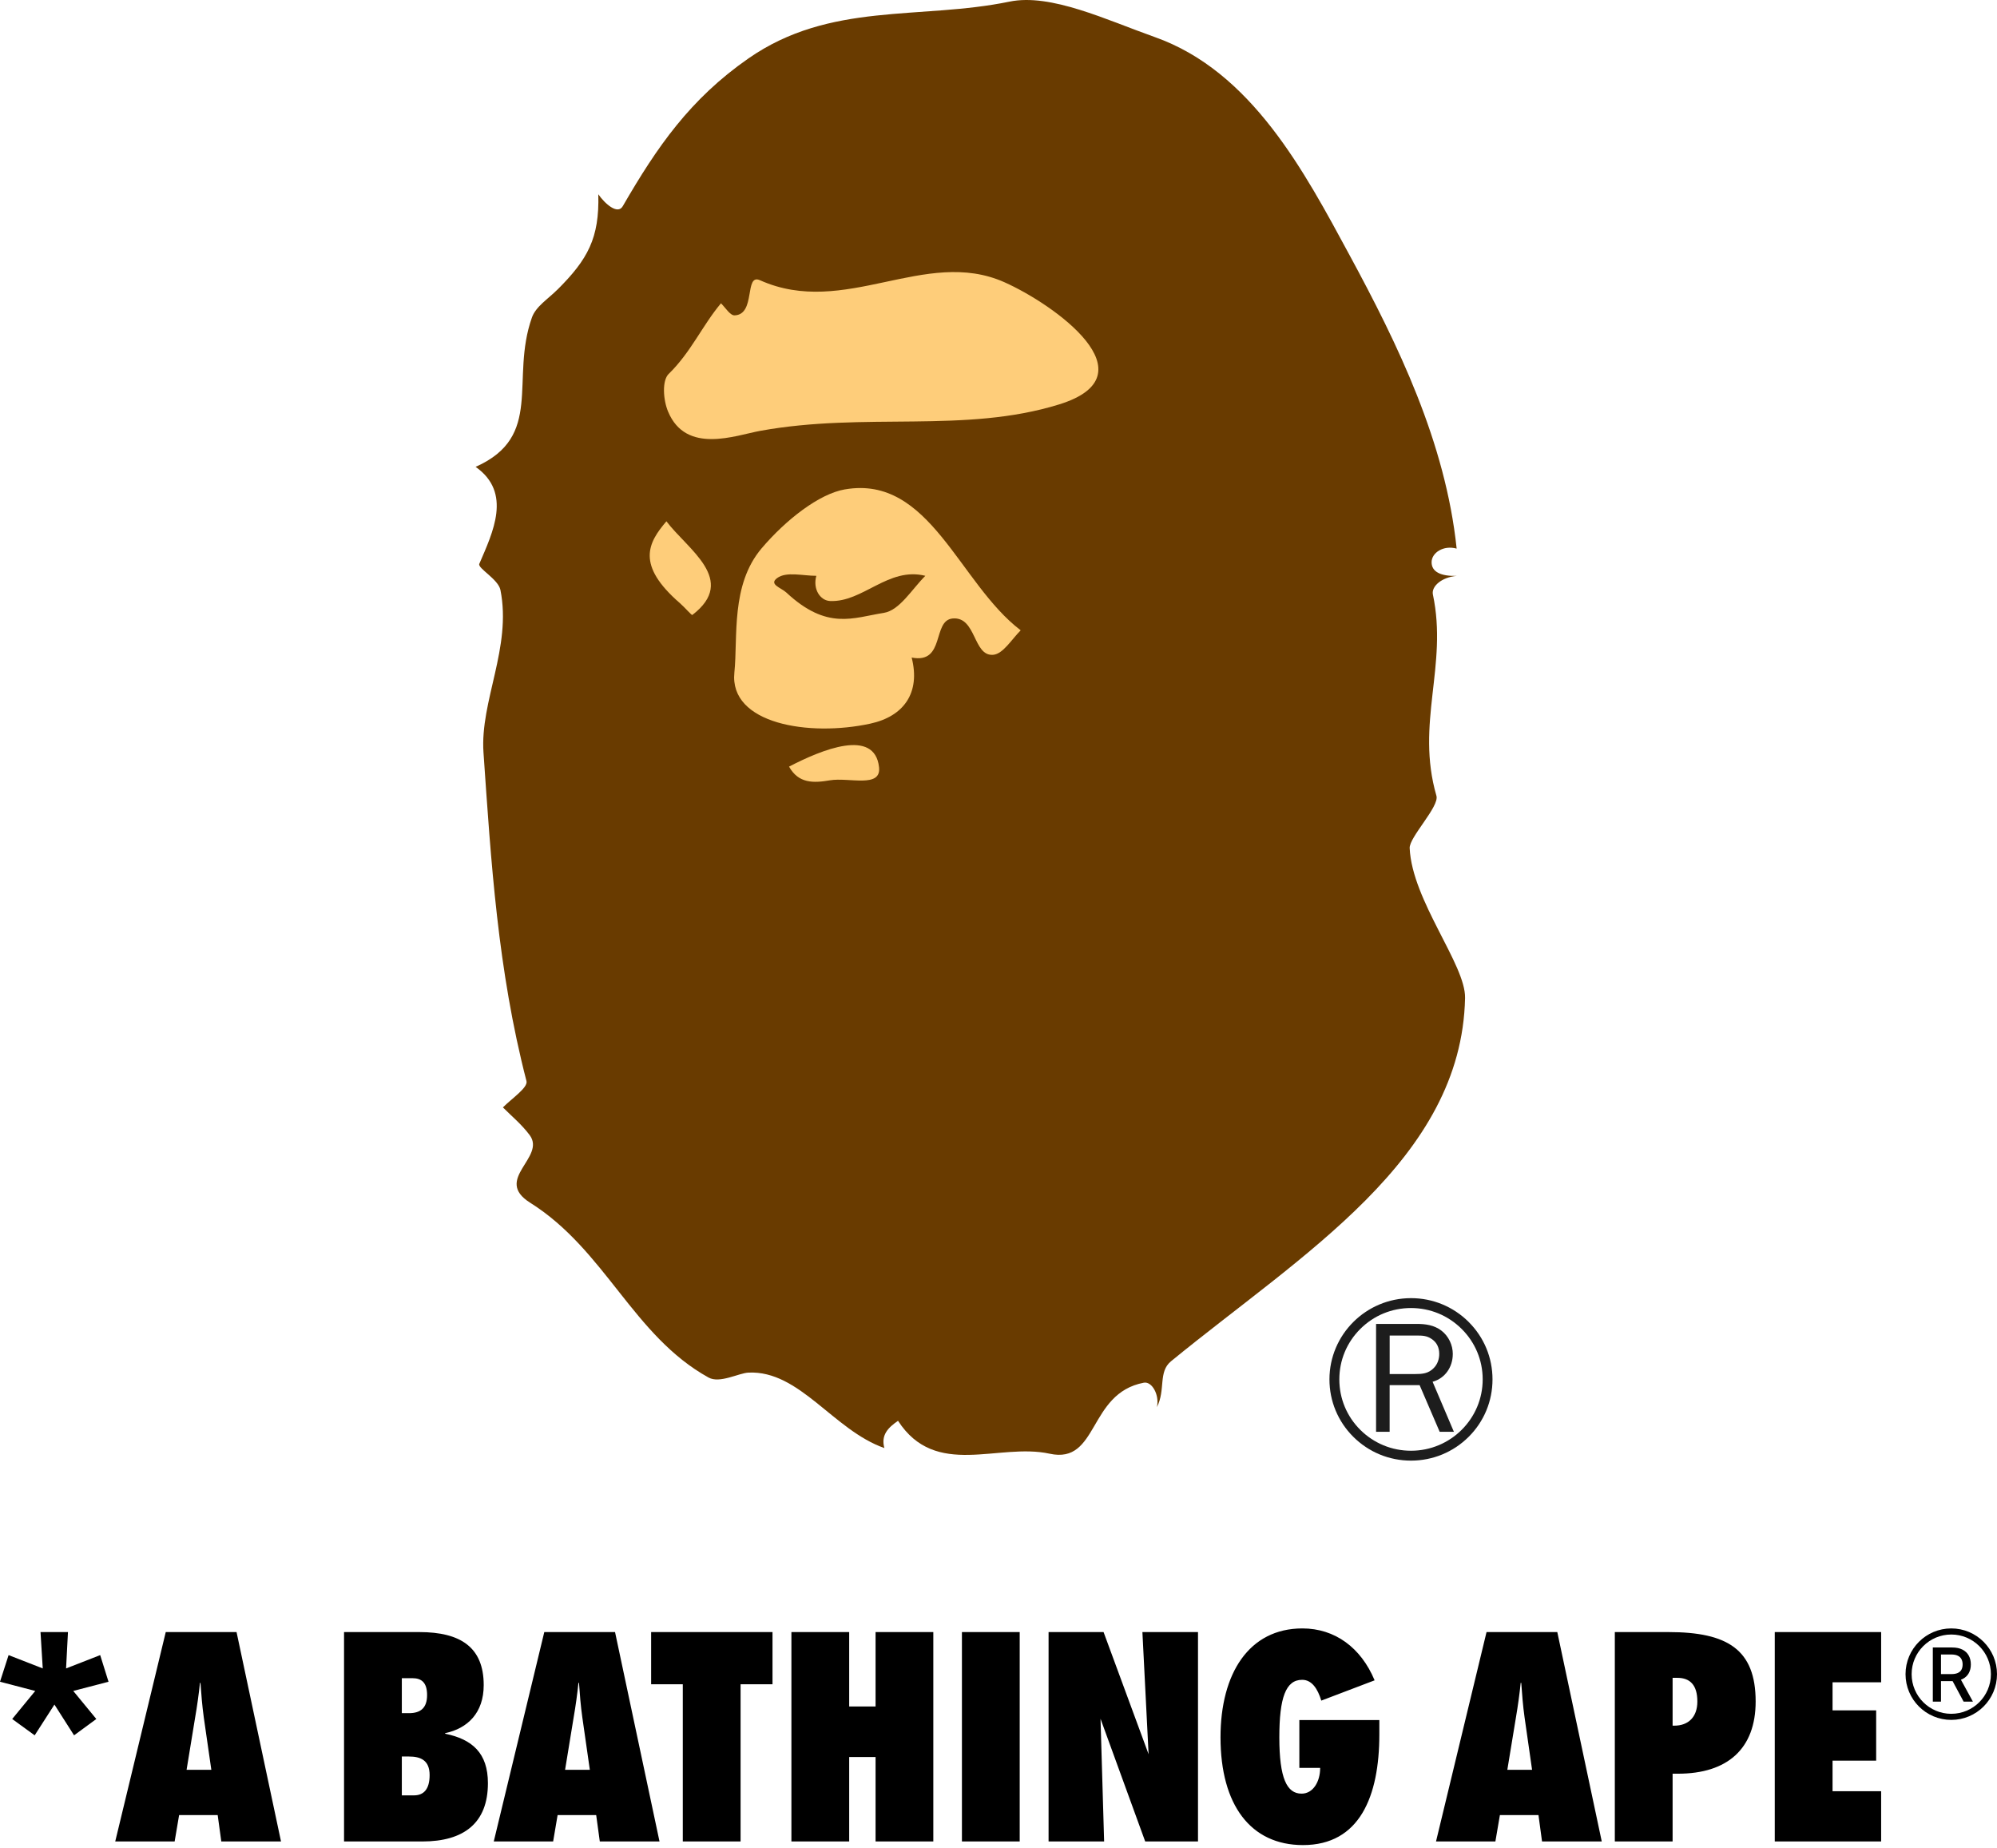 <svg viewBox="0 0 655 606" fill="none" xmlns="http://www.w3.org/2000/svg">
<path d="M182.83 94.985C192.78 85.065 196.63 78.095 196.24 63.705C198.41 66.835 202.58 70.505 204.25 67.635C215.52 48.135 226.4 32.425 245.49 19.155C272.3 0.485 301.82 6.585 331.1 0.535C344.66 -2.265 362.98 6.565 378.73 12.145C410.57 23.405 427.89 56.395 442.65 83.675C458.46 112.885 474.12 144.975 477.77 179.905C473.44 178.695 469.55 181.255 469.55 184.385C469.56 187.515 472.54 188.985 477.77 188.855C472.83 189.275 469.42 192.305 469.98 194.965C474.95 218.375 464.23 237.125 471.14 260.975C472.15 264.485 462.2 274.545 462.36 278.115C463.13 295.305 480.76 316.345 480.53 327.255C479.42 380.285 426.86 411.355 384.07 446.405C379.82 449.895 382.36 455.795 379.45 461.445C380.37 457.505 377.87 452.915 375.15 453.425C356.77 456.915 360.42 480.245 344.26 476.705C327.42 473.035 306.94 485.005 294.54 465.915C291.41 468.085 288.85 470.505 290.07 474.855C273.33 468.995 262.27 449.305 245.48 450.115C242.32 450.255 236.08 453.755 232.41 451.735C207.59 438.005 198.61 409.945 173.89 394.405C161.63 386.715 179.22 379.585 173.71 372.205C171.11 368.725 167.92 366.115 164.95 363.145C167.92 360.165 173.24 356.635 172.68 354.505C163.24 318.065 161.06 282.535 158.58 246.765C157.41 229.935 167.9 212.335 164.14 193.475C163.43 189.905 156.58 186.335 157.21 184.895C161.62 174.605 168.06 161.595 156 153.095C178.51 143.075 167.26 124.475 174.46 104.135C175.74 100.495 179.78 98.025 182.81 94.985" fill="#693B00"></path>
<path d="M219.35 122.575C217.07 124.805 217.52 131.145 219.13 134.985C225.04 149.125 241.3 142.745 249.36 141.285C283.72 135.035 316.42 142.225 347.39 132.615C378.41 123.005 345.65 99.765 329.43 92.545C303.39 80.965 277.07 104.335 249.27 91.895C244.05 89.565 248 103.175 240.94 103.415C239.48 103.455 237.99 100.965 236.48 99.455C230.34 106.765 226.67 115.435 219.37 122.575" fill="#FECD7A"></path>
<path d="M223.02 197.805C224.66 199.235 226.85 201.835 227.08 201.655C242.08 190.185 225.48 180.145 218.58 170.945C212.54 178.015 208.54 185.245 223.02 197.805Z" fill="#FECD7A"></path>
<path d="M272.21 255.885C278.47 254.835 289.09 258.565 288.32 251.595C286.9 238.655 269.47 245.845 258.8 251.395C261.92 256.945 266.75 256.815 272.21 255.885Z" fill="#FECD7A"></path>
<path d="M277.18 160.475C305.03 155.705 314.5 191.285 334.78 206.695C331.8 209.675 329 214.445 325.76 214.725C319.14 215.295 320.26 202.135 312.48 202.815C305.68 203.405 310.13 217.815 299.02 215.625C301.97 227.195 296.45 234.905 285.47 237.295C265.37 241.665 239.15 237.405 240.87 220.545C242.06 208.945 239.61 191.825 249.8 179.815C257.68 170.535 268.62 161.925 277.18 160.465M289.89 200.975C295.07 200.145 299.03 193.295 303.5 188.825C291.35 185.785 283.02 197.575 272.25 197.085C269.01 196.945 266.53 193.165 267.75 188.825C263.28 188.825 257.92 187.335 254.89 189.565C252.07 191.645 256.18 192.715 257.89 194.285C271.33 206.805 279.8 202.555 289.89 200.975Z" fill="#FECD7A"></path>
<path d="M476.51 444.055C476.51 441.065 475.13 438.125 472.73 436.315C470.35 434.525 467.57 434.145 464.66 434.145H451.34V469.515H455.79V454.215H465.62L472.2 469.515H476.86L469.88 453.115C474.02 451.985 476.5 448.225 476.5 444.045M464.14 450.595H455.8V437.955H464.66C466.52 437.955 468.02 438.005 469.57 439.085C471.29 440.215 472.06 441.945 472.06 443.985C472.06 445.685 471.49 447.385 470.25 448.625C468.48 450.435 466.52 450.585 464.14 450.585" fill="#1D1D1D"></path>
<path d="M481.72 433.505C476.66 428.475 469.95 425.695 462.8 425.695C448.05 425.695 436.05 437.635 436.05 452.335C436.05 459.445 438.83 466.145 443.88 471.175C448.94 476.205 455.66 478.975 462.79 478.975C469.92 478.975 476.65 476.205 481.71 471.175C486.76 466.145 489.53 459.445 489.53 452.335C489.53 445.225 486.76 438.535 481.71 433.505M462.79 475.735C456.52 475.735 450.61 473.295 446.17 468.885C441.73 464.465 439.29 458.595 439.29 452.335C439.29 446.075 441.73 440.215 446.17 435.795C450.61 431.365 456.52 428.935 462.79 428.935C469.06 428.935 474.97 431.365 479.42 435.795C483.86 440.215 486.31 446.085 486.31 452.335C486.31 465.255 475.76 475.735 462.8 475.735" fill="#1D1D1D"></path>
<path fill-rule="evenodd" clip-rule="evenodd" d="M452.414 568.707C452.414 589.097 445.946 605.048 427.36 605.048C410.225 605.048 400.319 591.915 400.319 569.707C400.319 548.852 409.605 534 427.177 534C437.83 534 446.383 540.285 450.864 551.022L433.377 557.673C432.179 553.756 430.263 550.853 427.092 550.853C421.709 550.853 419.61 556.757 419.61 569.707C419.61 583.179 422.09 588.181 426.909 588.181C430.728 588.181 432.996 584.179 432.996 579.825V579.74H426.176V564.057H452.414V568.707ZM77.587 535.198L92.171 603.864H72.584L71.4 595.212H58.746L57.281 603.864H37.793L54.364 535.198H77.587ZM160.034 584.743C160.034 597.862 152.087 603.864 138.531 603.864H112.843V535.198H137.531C151.185 535.198 158.653 540.285 158.653 552.586C158.653 561.703 153.383 566.79 146 568.355V568.524C154.919 570.355 160.034 574.893 160.034 584.743ZM201.73 535.198L216.315 603.864H196.728L195.544 595.212H182.89L181.425 603.864H161.951L178.522 535.198H201.73ZM242.905 552.319V603.864H223.952V552.319H213.567V535.198H253.375V552.319H242.905ZM278.528 576.175V603.864H259.575V535.198H278.528V559.59H287.18V535.198H306.119V603.864H287.18V576.175H278.528ZM334.456 535.198V603.864H315.503V535.198H334.456ZM361.962 535.198L376.73 575.259L374.701 535.198H392.935V603.864H375.617L360.962 563.62L362.145 603.864H343.925V535.198H361.962ZM510.78 535.198L525.364 603.864H505.778L504.608 595.212H491.954L490.475 603.864H471L487.572 535.198H510.78ZM548.601 581.643V603.864H529.648V535.198H547.234C566.624 535.198 575.839 540.933 575.839 557.969C575.839 573.441 566.624 581.643 550.334 581.643H548.601ZM617 587.392V603.864H582.11V535.198H617V551.67H601.063V560.872H615.365V577.359H601.063V587.392H617ZM550.151 550.205H548.601V565.889H549.151C553.772 565.889 556.718 563.056 556.718 557.969C556.718 552.586 554.336 550.205 550.151 550.205ZM135.262 550.318H131.796V561.788H134.149C137.883 561.788 140.081 560.139 140.081 555.856C140.081 551.755 138.263 550.318 135.262 550.318ZM65.581 551.854C65.2 555.588 64.665 559.407 64.017 563.141L61.198 580.36H69.315L66.835 563.141C66.313 559.322 66.017 555.588 65.75 551.854H65.581ZM189.725 551.854C189.344 555.588 188.809 559.407 188.161 563.141L185.342 580.36H193.459L190.993 563.141C190.457 559.322 190.162 555.588 189.908 551.854H189.725ZM498.774 551.854C498.394 555.588 497.858 559.407 497.224 563.141L494.392 580.36H502.508L500.042 563.141C499.507 559.322 499.225 555.588 498.957 551.854H498.774ZM134.149 576.006H131.796V588.745H135.797C138.883 588.745 140.913 586.828 140.913 582.093C140.913 577.176 137.883 576.006 134.149 576.006Z" fill="black"></path>
<path fill-rule="evenodd" clip-rule="evenodd" d="M24.293 569.059L17.854 558.97L11.372 569.059L4.002 563.704L11.555 554.503L0 551.487L2.818 542.751L14.021 547.119L13.288 535.198H22.292L21.672 547.119L32.861 542.751L35.594 551.487L24.026 554.503L31.593 563.704L24.293 569.059Z" fill="black"></path>
<circle cx="640" cy="549" r="14" stroke="black" stroke-width="2"></circle>
<path d="M633.95 558V540.252H640.276C641.651 540.252 642.792 540.488 643.699 540.962C644.612 541.436 645.294 542.092 645.745 542.929C646.195 543.761 646.421 544.723 646.421 545.815C646.421 546.901 646.192 547.858 645.736 548.684C645.285 549.504 644.604 550.143 643.691 550.599C642.784 551.055 641.643 551.284 640.268 551.284H635.475V548.978H640.025C640.892 548.978 641.596 548.854 642.14 548.606C642.688 548.357 643.09 547.996 643.344 547.523C643.598 547.049 643.725 546.48 643.725 545.815C643.725 545.145 643.595 544.564 643.335 544.073C643.081 543.582 642.68 543.207 642.131 542.947C641.588 542.681 640.874 542.548 639.99 542.548H636.628V558H633.95ZM642.711 549.992L647.097 558H644.046L639.748 549.992H642.711Z" fill="black"></path>
</svg>

